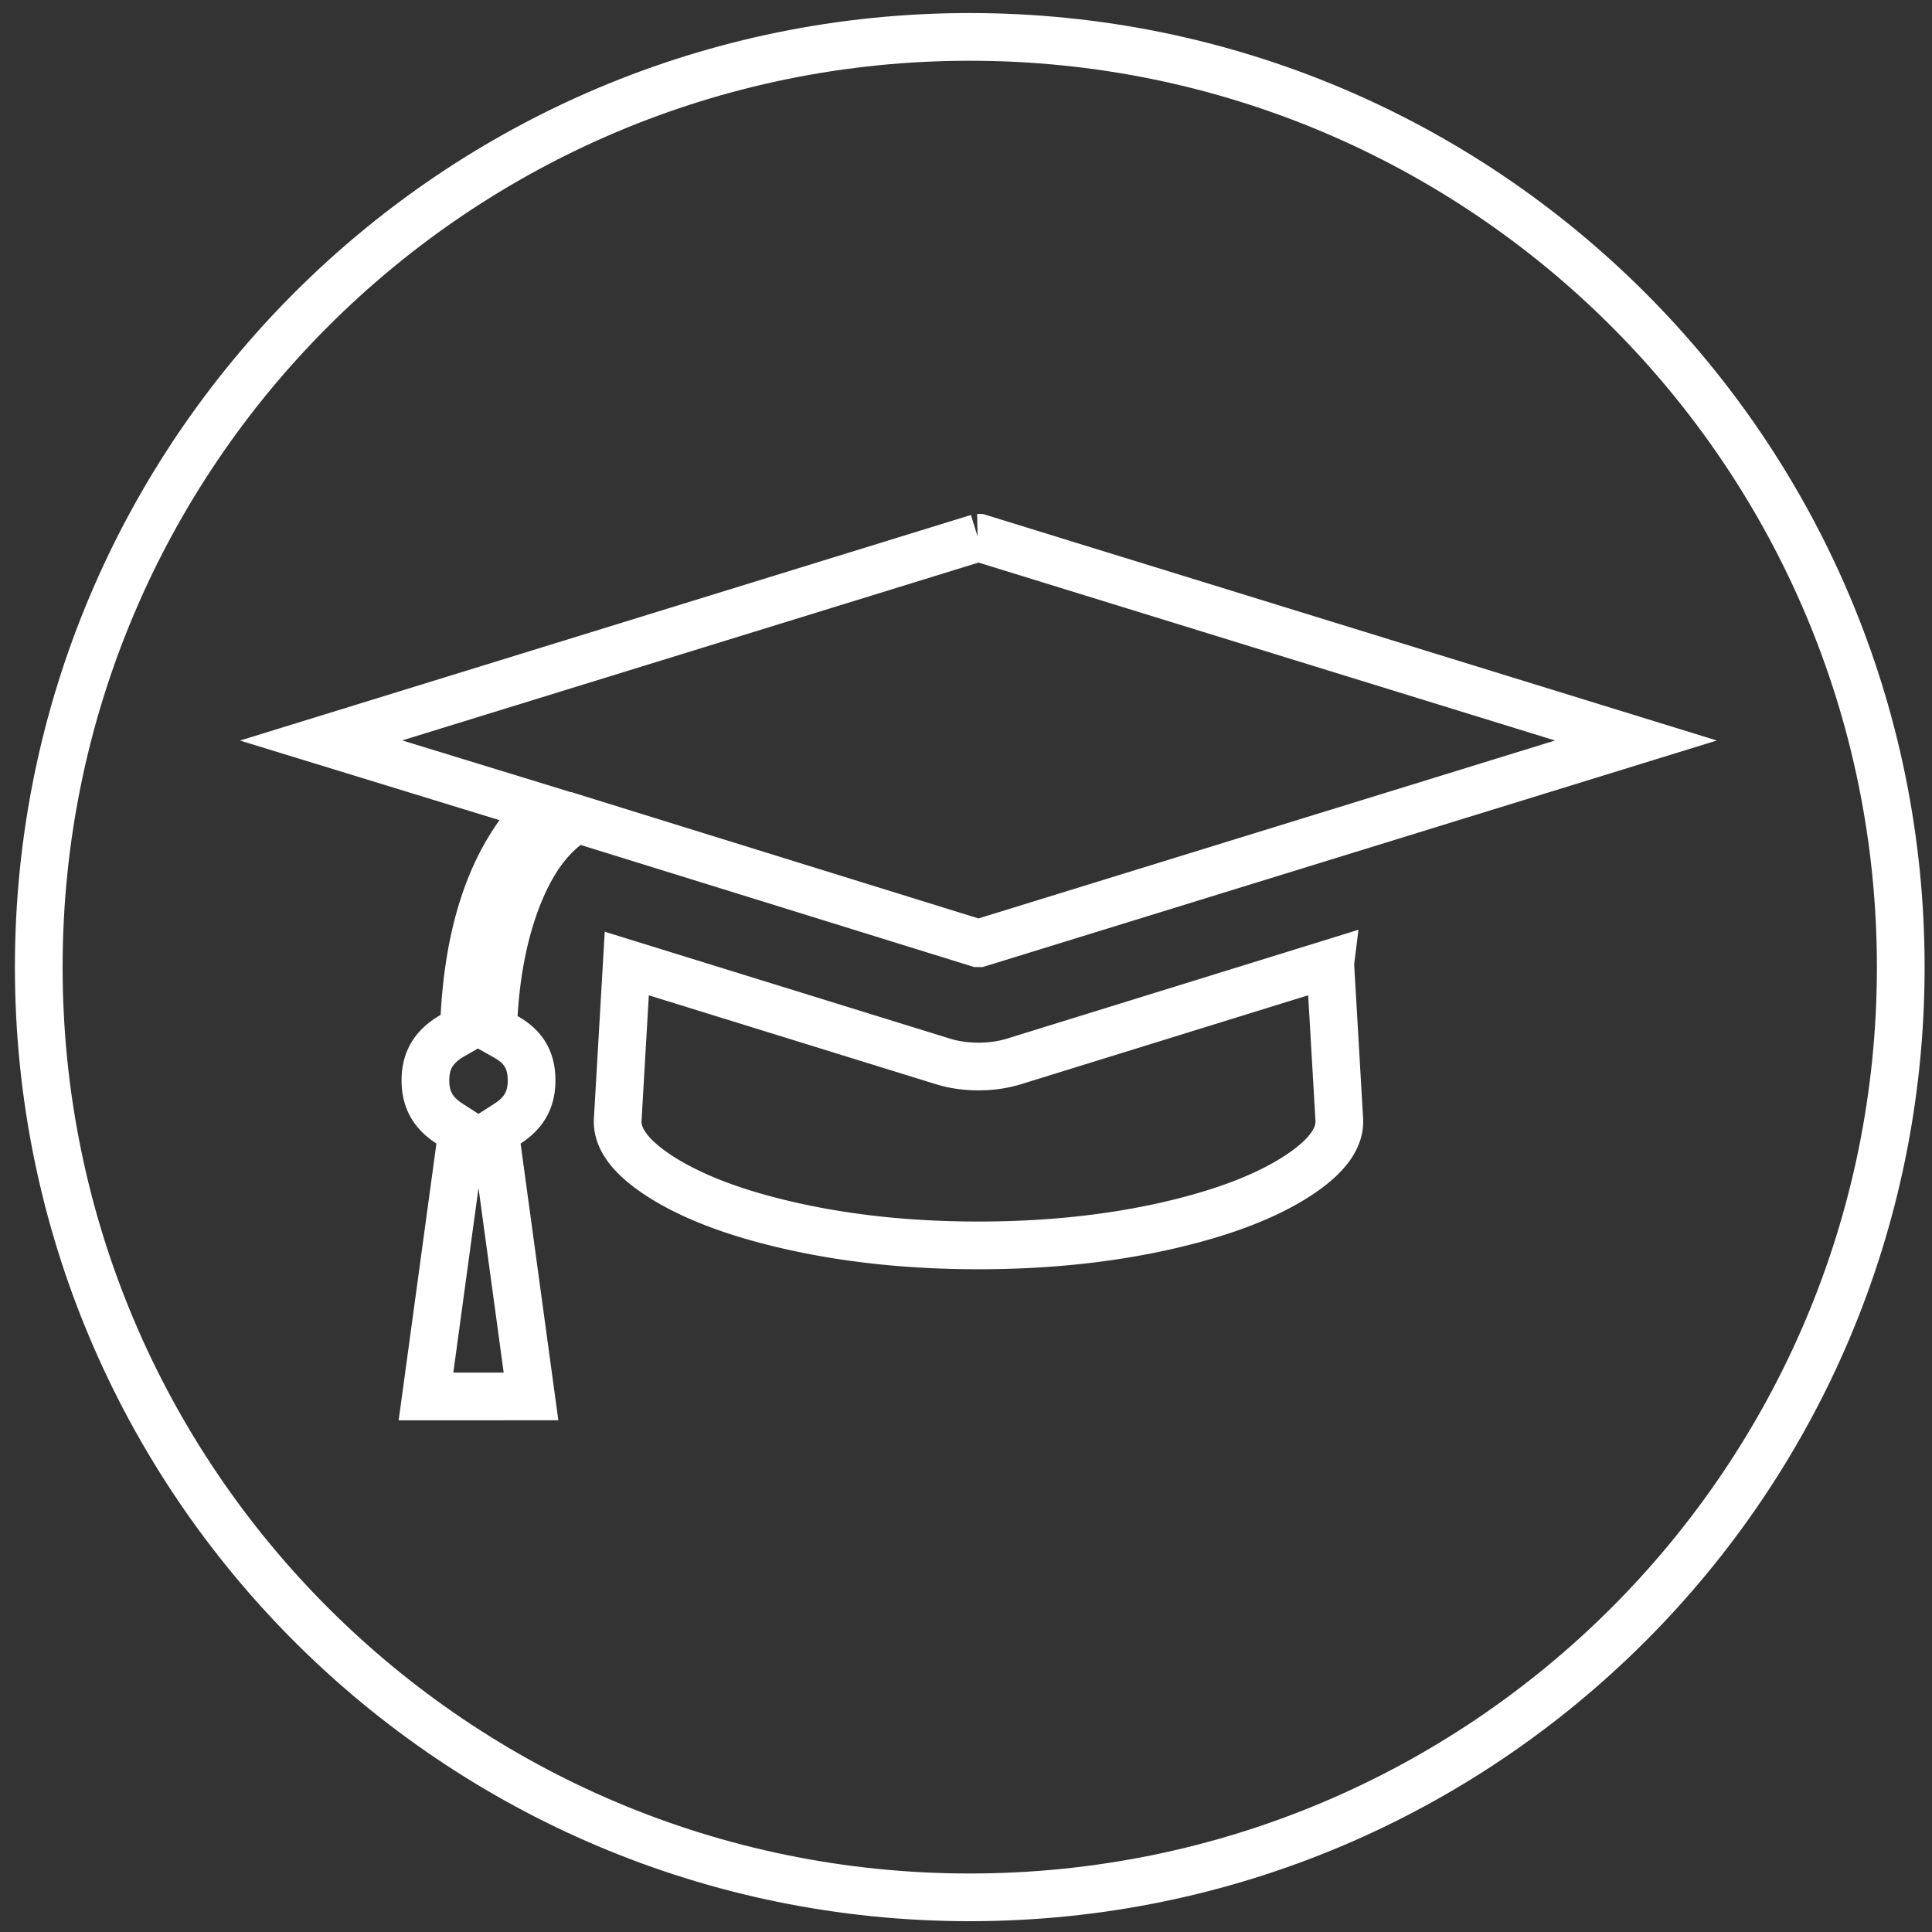 <svg width="81" height="81" viewBox="0 0 81 81" fill="none" xmlns="http://www.w3.org/2000/svg"><rect x="0" y="0" width="81" height="81" fill="#333333" stroke="none"/><path d="M55.77 40.396l.38 6.542v.001c.036.623-.31 1.391-1.627 2.279-1.306.88-3.15 1.613-5.584 2.167-2.42.55-5.057.829-7.915.829-2.858 0-5.496-.279-7.916-.83-2.434-.553-4.278-1.287-5.584-2.166-1.318-.888-1.663-1.656-1.626-2.279h0l.38-6.543 13.238 4.099s0 0 0 0c.478.15.983.219 1.508.219.524 0 1.028-.07 1.505-.219h.002l13.239-4.1zM21.237 33.43l-7.775-2.385 27.54-8.499a.674.674 0 01.044 0l27.54 8.5-27.54 8.5h-.044l-16.36-5.076-.498-.155-.412.32c-.926.719-1.609 1.83-2.114 3.203-.51 1.388-.811 2.959-.916 4.7l-.038.627.546.306c.4.225.657.481.818.755.161.273.259.618.259 1.07 0 .79-.308 1.36-1.002 1.806l-.536.345.086.631 1.428 10.468H17.86l1.428-10.468.086-.631-.535-.345c-.695-.447-1.003-1.016-1.003-1.806 0-.826.337-1.42 1.136-1.879l.471-.27.03-.543c.177-3.291.966-5.808 2.281-7.634l.815-1.131-1.333-.41z" stroke="#fff" stroke-width="2"/><path d="M79.69 40.547c0 21.538-17.475 39-39.032 39-21.558 0-39.033-17.462-39.033-39s17.475-39 39.032-39c21.558 0 39.033 17.462 39.033 39z" stroke="#fff" stroke-width="2"/></svg>